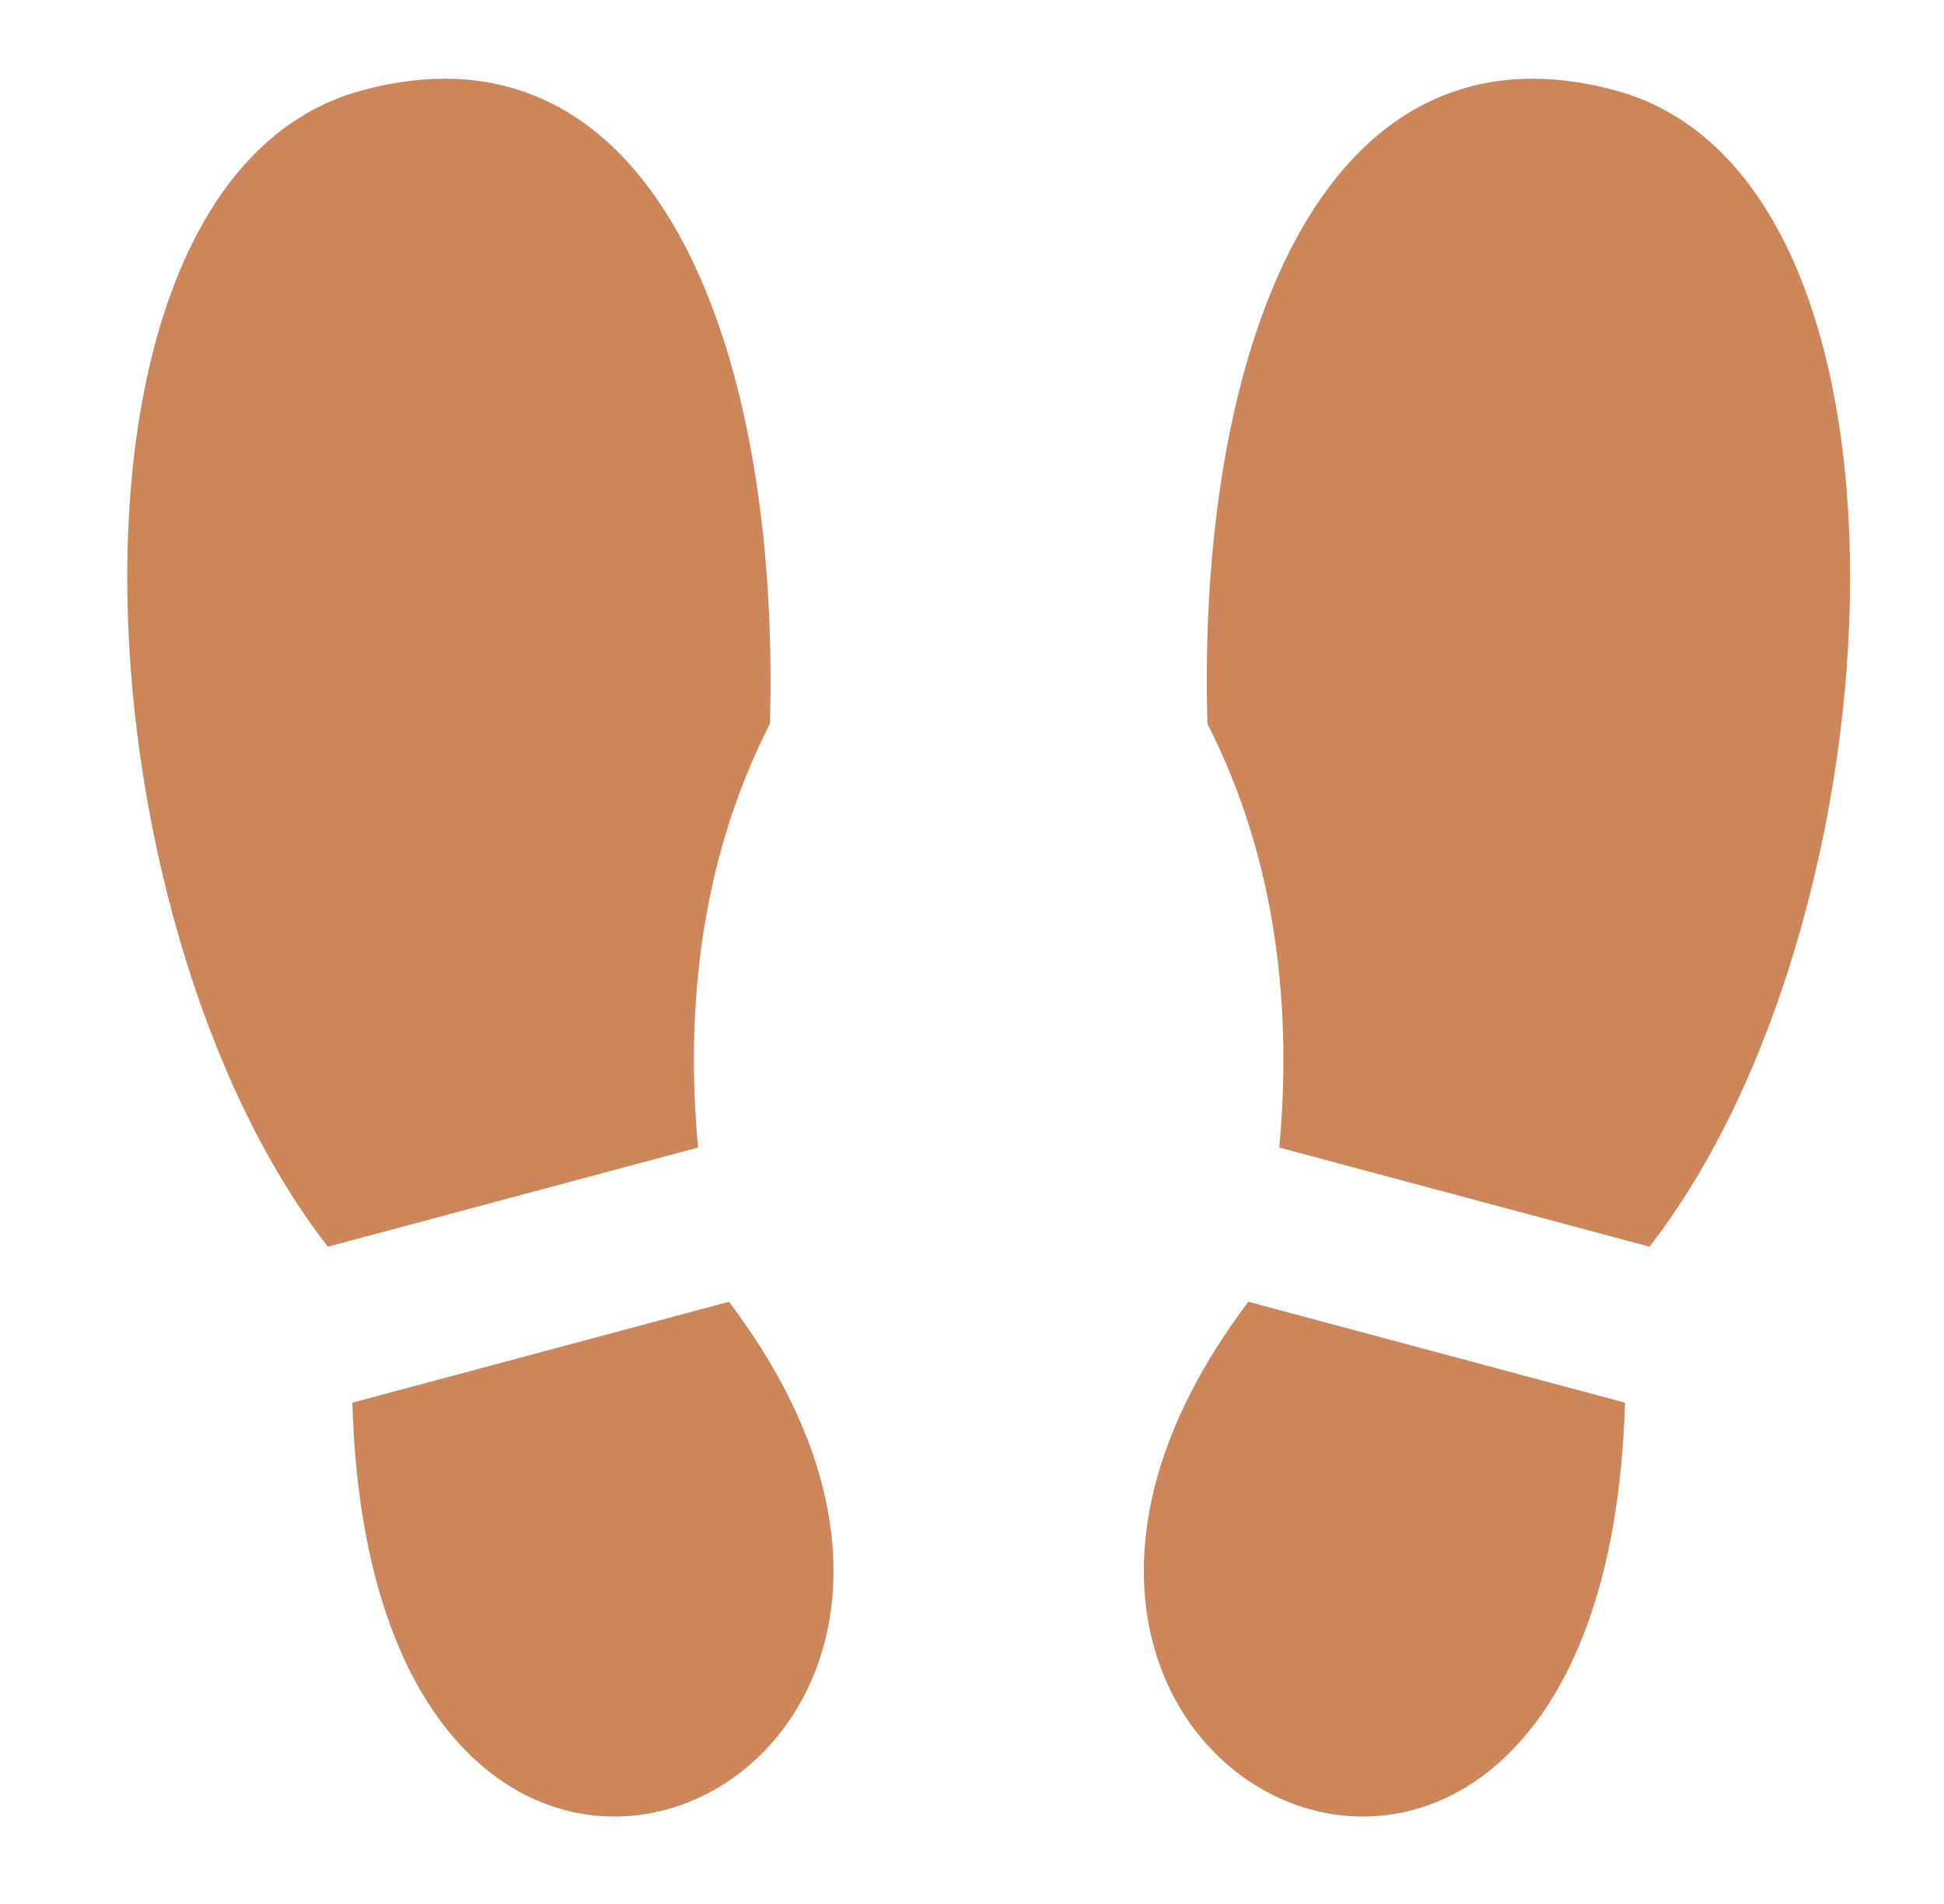 <svg width="49" height="48" viewBox="0 0 49 48" fill="none" xmlns="http://www.w3.org/2000/svg">
<path d="M11.121 1.985C10.498 1.994 9.837 2.087 9.137 2.275C0.922 4.476 1.829 23.158 8.265 31.43L8.266 31.429L17.595 28.93C17.288 25.594 17.595 21.801 19.405 18.247C19.65 9.812 17.147 1.906 11.121 1.985L11.121 1.985ZM38.719 1.985C32.693 1.905 30.19 9.812 30.434 18.247C32.245 21.801 32.552 25.594 32.245 28.93L41.575 31.429L41.575 31.43C48.011 23.158 48.918 4.476 40.703 2.275C40.003 2.087 39.343 1.994 38.719 1.985H38.719ZM18.374 32.818L8.881 35.362C9.396 53.352 27.679 45.124 18.374 32.818ZM31.466 32.818C22.162 45.124 40.444 53.352 40.959 35.362L31.466 32.818Z" fill="#CD865A"/>
</svg>
